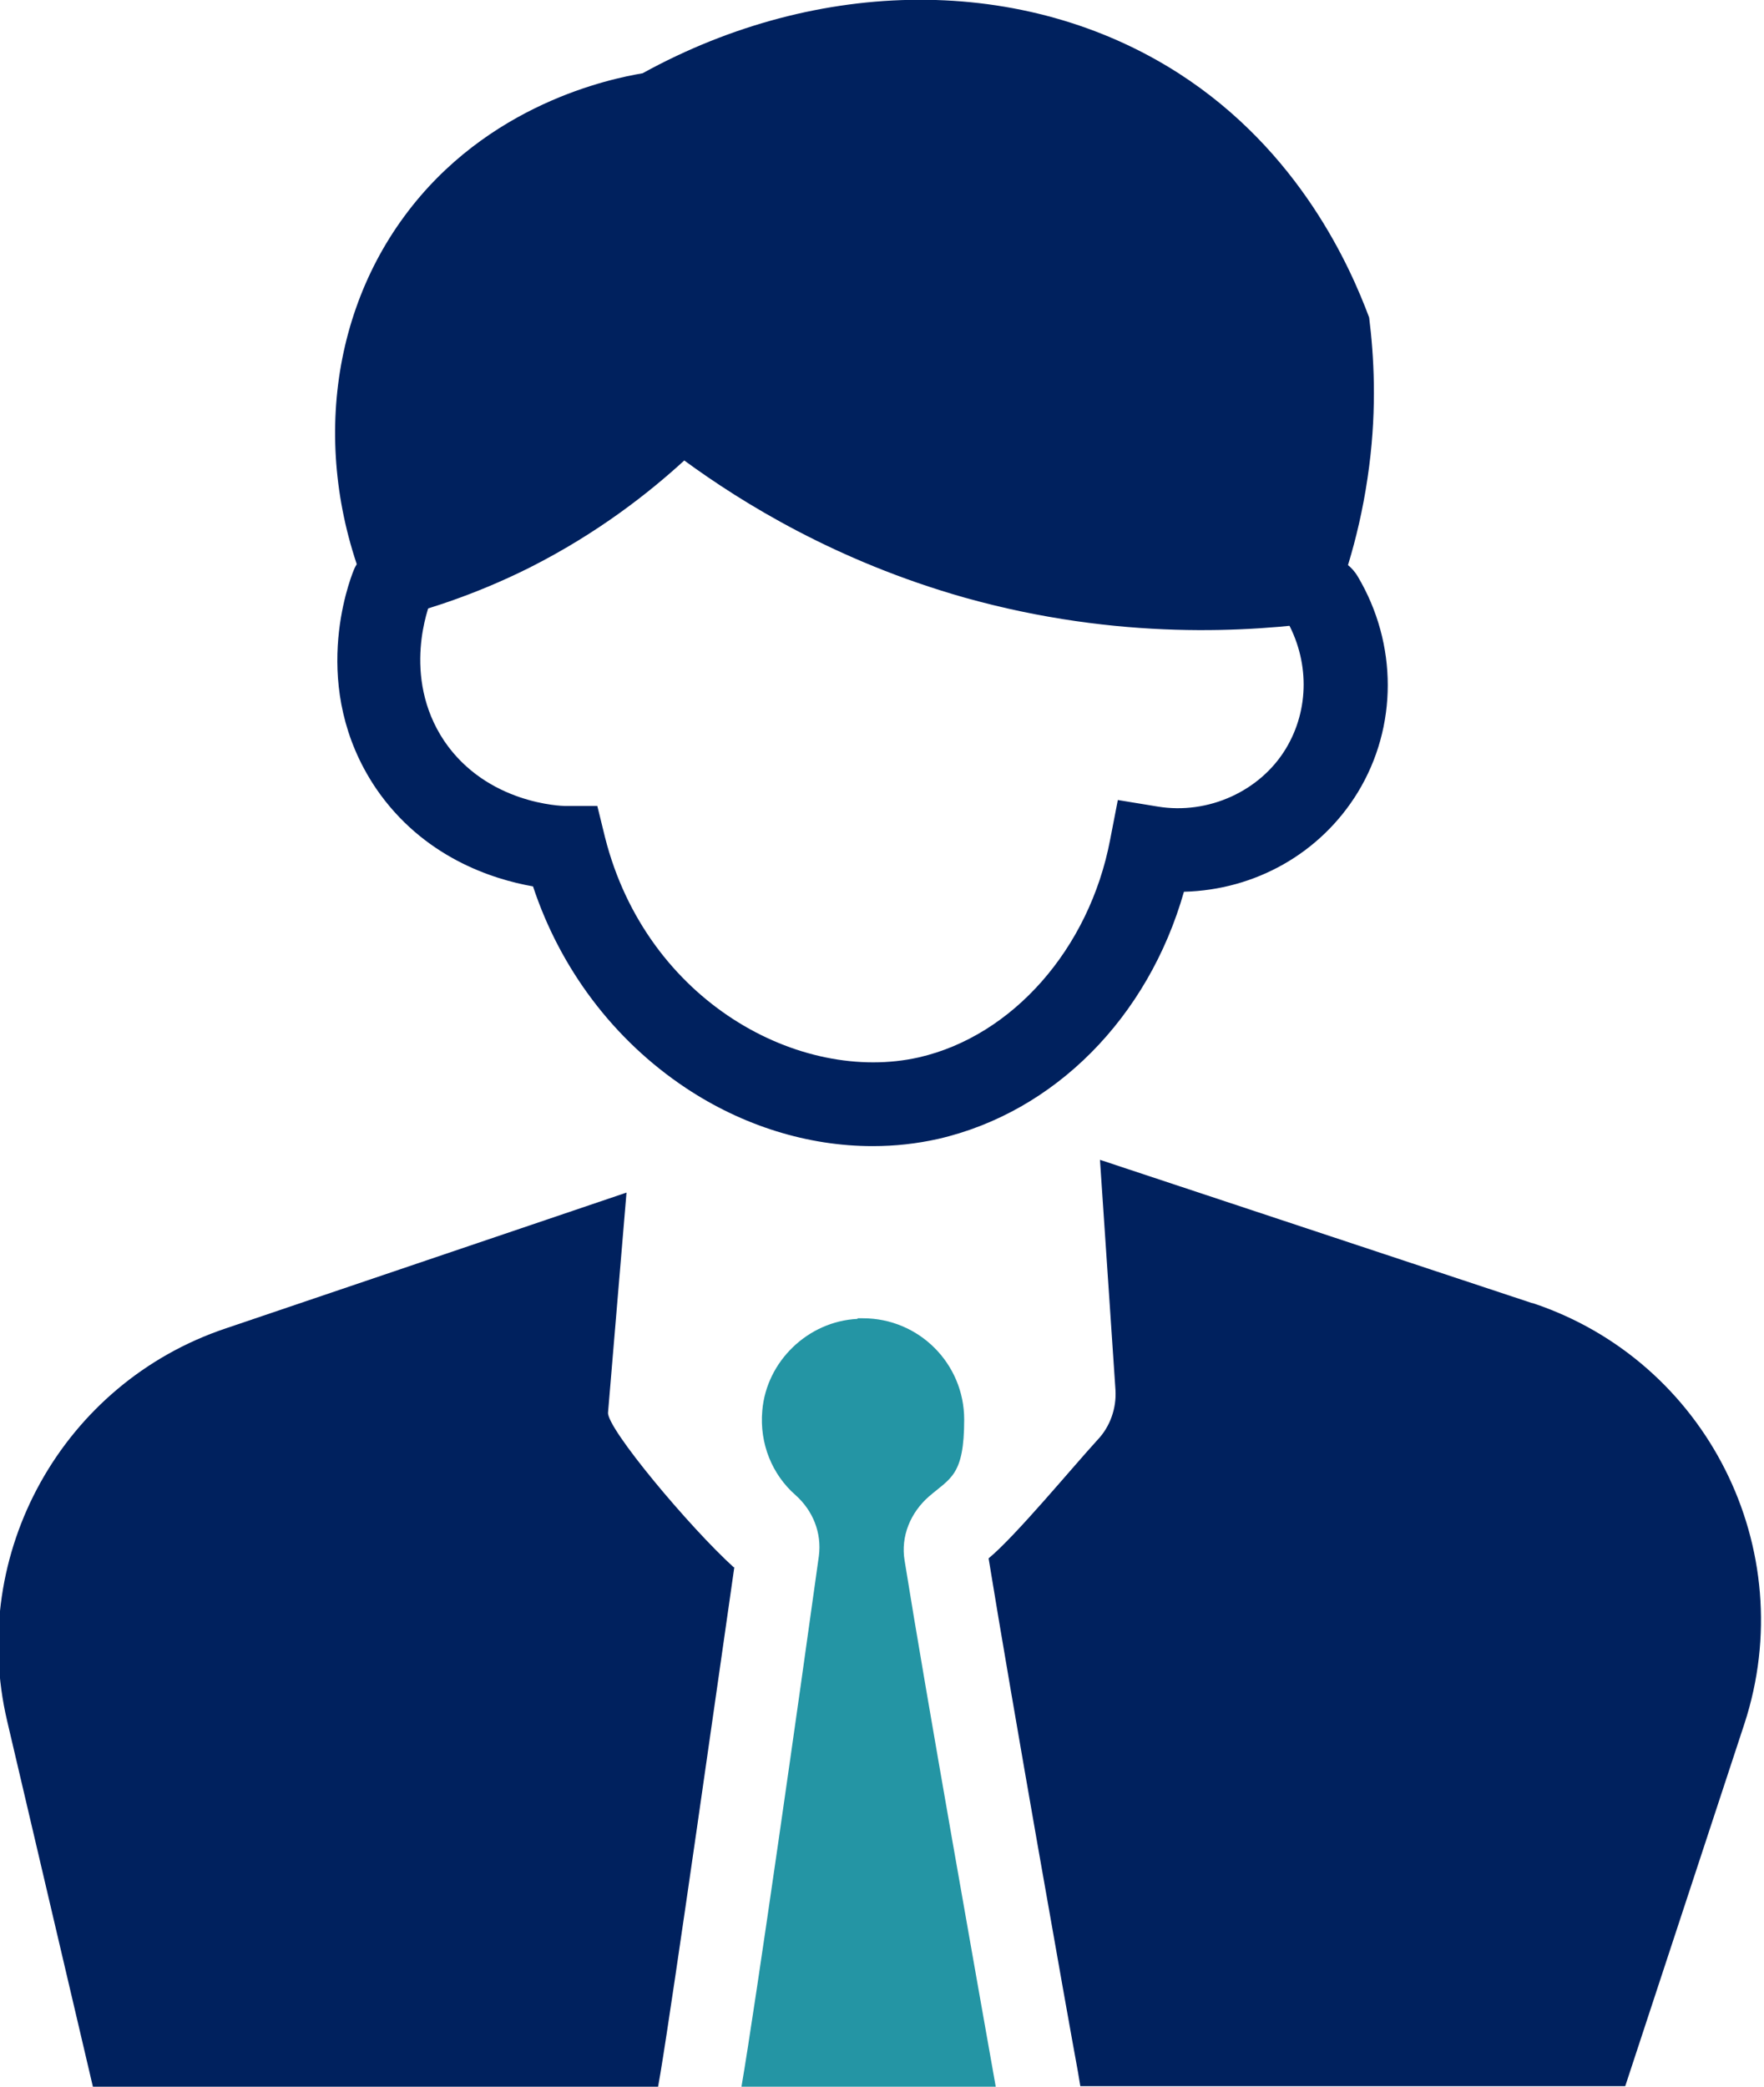 <?xml version="1.0" encoding="UTF-8"?>
<svg id="Layer_2" xmlns="http://www.w3.org/2000/svg" version="1.1" viewBox="0 0 296.2 350.3">
  <!-- Generator: Adobe Illustrator 29.5.0, SVG Export Plug-In . SVG Version: 2.1.0 Build 137)  -->
  <defs>
    <style>
      .st0 {
        fill: #00215e;
      }

      .st1 {
        fill: #2495a4;
      }
    </style>
  </defs>
  <g id="Layer_1-2">
    <g>
      <path class="st0" d="M63.9,104.3c-11.4-22.7-10-49,4-68,13.9-18.9,34.7-23.1,40-24,29.6-16.3,64.1-16.6,90,0,20.4,13.1,28.9,32.7,32,41,.8,6.4,1.3,15,0,25-1.4,10.9-4.3,19.7-7,26-12.8,1.8-35,3.3-61-4-21.5-6.1-37.3-15.9-47-23-5.9,5.4-14.5,12.2-26,18-9.4,4.7-18.1,7.4-25,9Z"/>
      <path class="st0" d="M146.5,192.4c-10.8,0-21.8-3.4-31.4-9.8-12-8-21-19.9-25.6-33.8-6.8-1.2-18.5-4.9-26.4-16.5-11.3-16.8-4.5-34.6-3.7-36.6,1.5-3.6,5.6-5.3,9.1-3.8,3.6,1.5,5.3,5.6,3.8,9.1-.2.5-5,12.5,2.3,23.4,7.2,10.6,19.8,10.9,20.3,10.9h5.4l1.3,5.3c7,27.6,32.8,41.4,52.7,36.9,15.7-3.6,28.6-18.2,32.1-36.5l1.3-6.7,6.7,1.1c8.5,1.4,17.2-2.6,21.5-9.7,4-6.6,4-14.9,0-21.8-2-3.3-.9-7.6,2.5-9.6s7.6-.9,9.6,2.5c6.7,11.3,6.7,25.2,0,36.2-6.3,10.3-17.3,16.4-29.2,16.7-6,21.1-21.7,37-41.3,41.5-3.6.8-7.2,1.2-10.9,1.2h-.1Z"/>
      <g>
        <path class="st0" d="M123.2,263.1c-7.3-6.6-21.4-23.4-21.1-26l3.1-36.9-67.3,22.8c-27.4,9.2-43.3,37.8-36.7,65.9l14.4,61.4h94.9l.4-2.3c2.2-13.2,9.8-66.8,12.4-84.9Z"/>
        <path class="st0" d="M257.4,218.8l-72.7-24.1,2.6,38.6c.2,3.1-.9,6.2-3,8.4-4.3,4.7-13.8,16.2-18.3,19.9,3.9,24,13.1,75.9,15,86.2l.4,2.4h91.5l20-60.8h0c9.6-29.3-6.3-61-35.7-70.7Z"/>
      </g>
      <path class="st1" d="M144,221.4c-8.3.4-15.3,7.1-16,15.4-.5,5.6,1.7,10.8,5.6,14.2,2.9,2.6,4.4,6.3,3.9,10.2-3.1,22.4-10.7,75.8-13,89.1h42.7c-2.6-14.7-11.7-65.8-15.3-88.3-.7-4.1,1-8.1,4.1-10.8,3.6-3.1,5.9-3.5,5.9-12.9s-7.6-17-17-17h0c-.3,0-.6,0-.9,0Z"/>
    </g>
  </g>
</svg>
